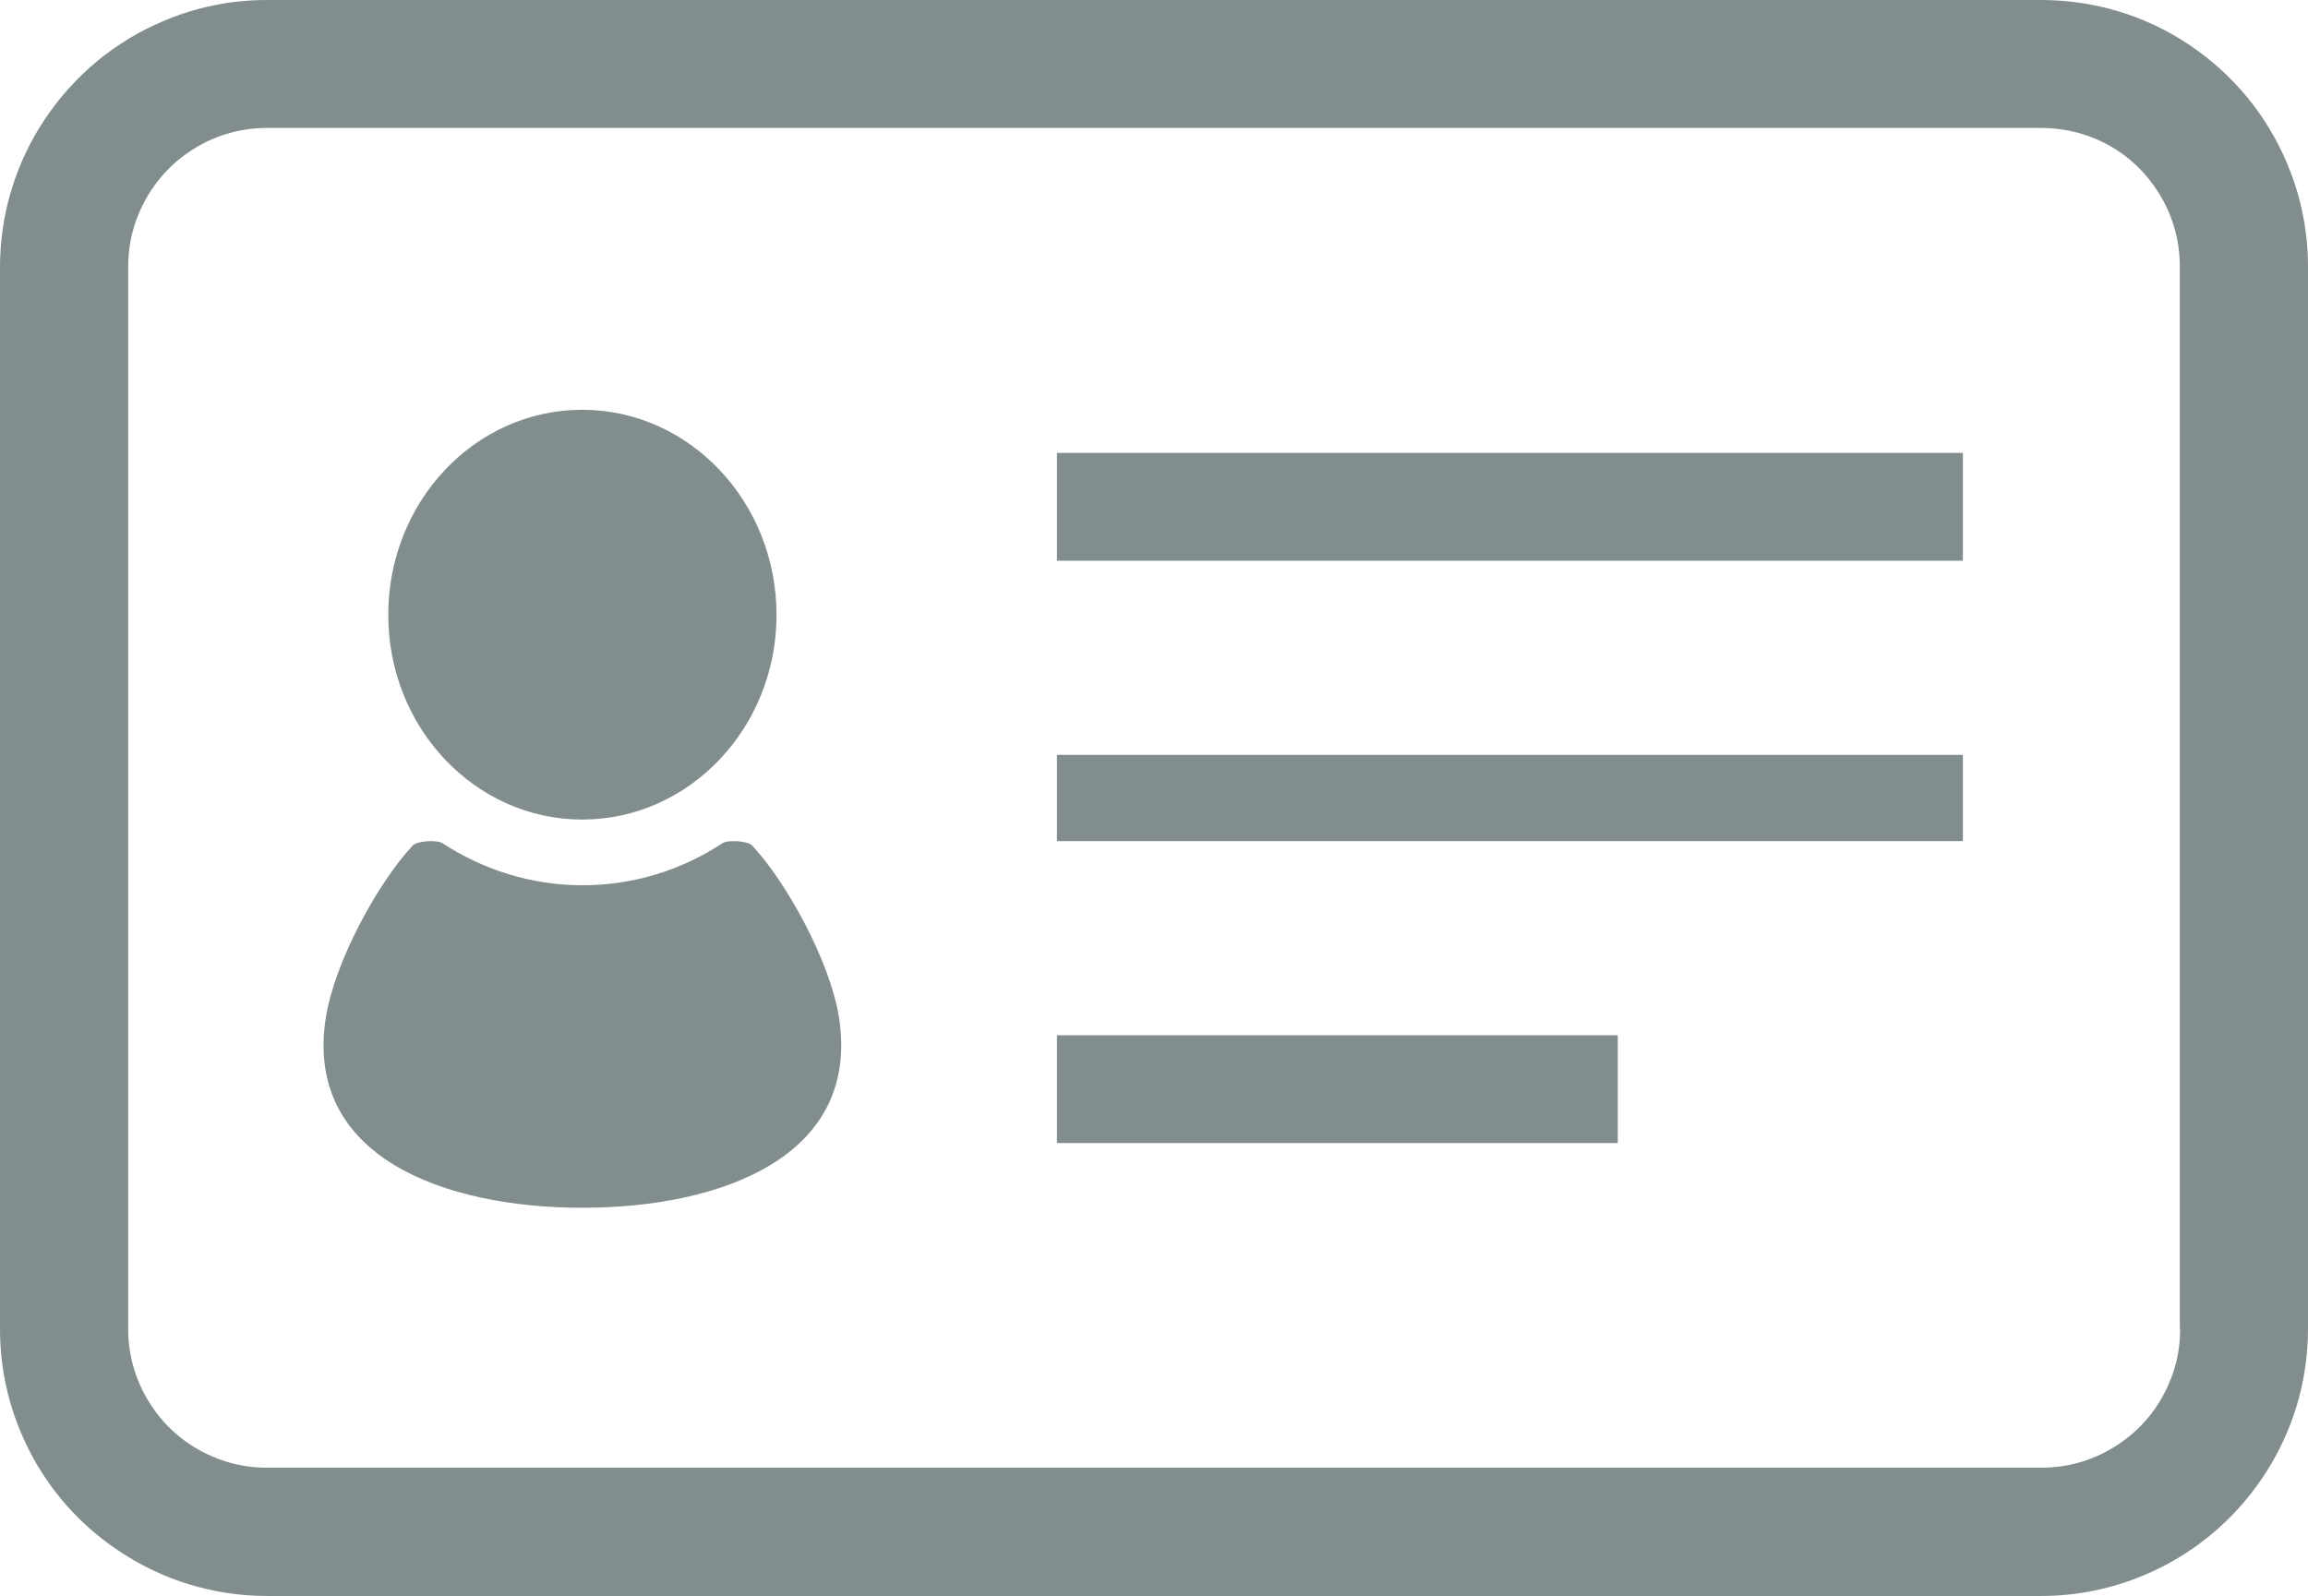 <svg width="107" height="74" viewBox="0 0 107 74" fill="none" xmlns="http://www.w3.org/2000/svg">
<path d="M106.022 7.558C105.09 5.345 103.54 3.463 101.539 2.108C99.494 0.723 97.102 0 94.62 0H12.38C10.71 0 9.086 0.331 7.567 0.979C5.355 1.912 3.475 3.463 2.121 5.465C0.737 7.513 0 9.907 0 12.391V61.624C0 63.295 0.331 64.921 0.978 66.442C1.91 68.655 3.46 70.537 5.461 71.877C7.506 73.262 9.898 74 12.38 74H94.62C96.29 74 97.899 73.669 99.433 73.021C101.645 72.088 103.525 70.537 104.879 68.535C106.263 66.487 107 64.093 107 61.609V12.376C107 10.705 106.669 9.079 106.022 7.558ZM101.073 61.624C101.073 62.497 100.908 63.34 100.562 64.123C100.08 65.283 99.268 66.261 98.23 66.954C97.162 67.677 95.928 68.053 94.635 68.053H12.38C11.508 68.053 10.665 67.887 9.868 67.541C8.71 67.059 7.732 66.246 7.04 65.207C6.318 64.138 5.942 62.904 5.942 61.609V12.376C5.942 11.503 6.107 10.66 6.453 9.862C6.935 8.717 7.747 7.724 8.785 7.031C9.853 6.308 11.087 5.932 12.38 5.932H94.62C95.492 5.932 96.335 6.098 97.132 6.429C98.29 6.911 99.268 7.724 99.96 8.763C100.682 9.832 101.058 11.066 101.058 12.361V61.594L101.073 61.624Z" fill="#828D8E"/>
<path d="M26.993 38C31.965 38 36 33.741 36 28.508C36 23.275 31.965 19 26.993 19C22.021 19 18 23.259 18 28.508C18 33.756 22.035 38 26.993 38Z" fill="#828D8E"/>
<path d="M34.867 39.203C34.658 38.983 33.752 38.935 33.499 39.093C31.61 40.338 29.38 41.047 27.001 41.047C24.622 41.047 22.392 40.322 20.504 39.093C20.251 38.935 19.344 38.983 19.136 39.203C17.575 40.858 15.523 44.545 15.107 47.176C14.081 53.652 20.623 56 27.001 56C33.38 56 39.907 53.652 38.896 47.176C38.48 44.545 36.428 40.858 34.867 39.203Z" fill="#828D8E"/>
<path d="M91 21H49V26H91V21Z" fill="#828D8E"/>
<path d="M91 35H49V39H91V35Z" fill="#828D8E"/>
<path d="M75 48H49V53H75V48Z" fill="#828D8E"/>
</svg>
